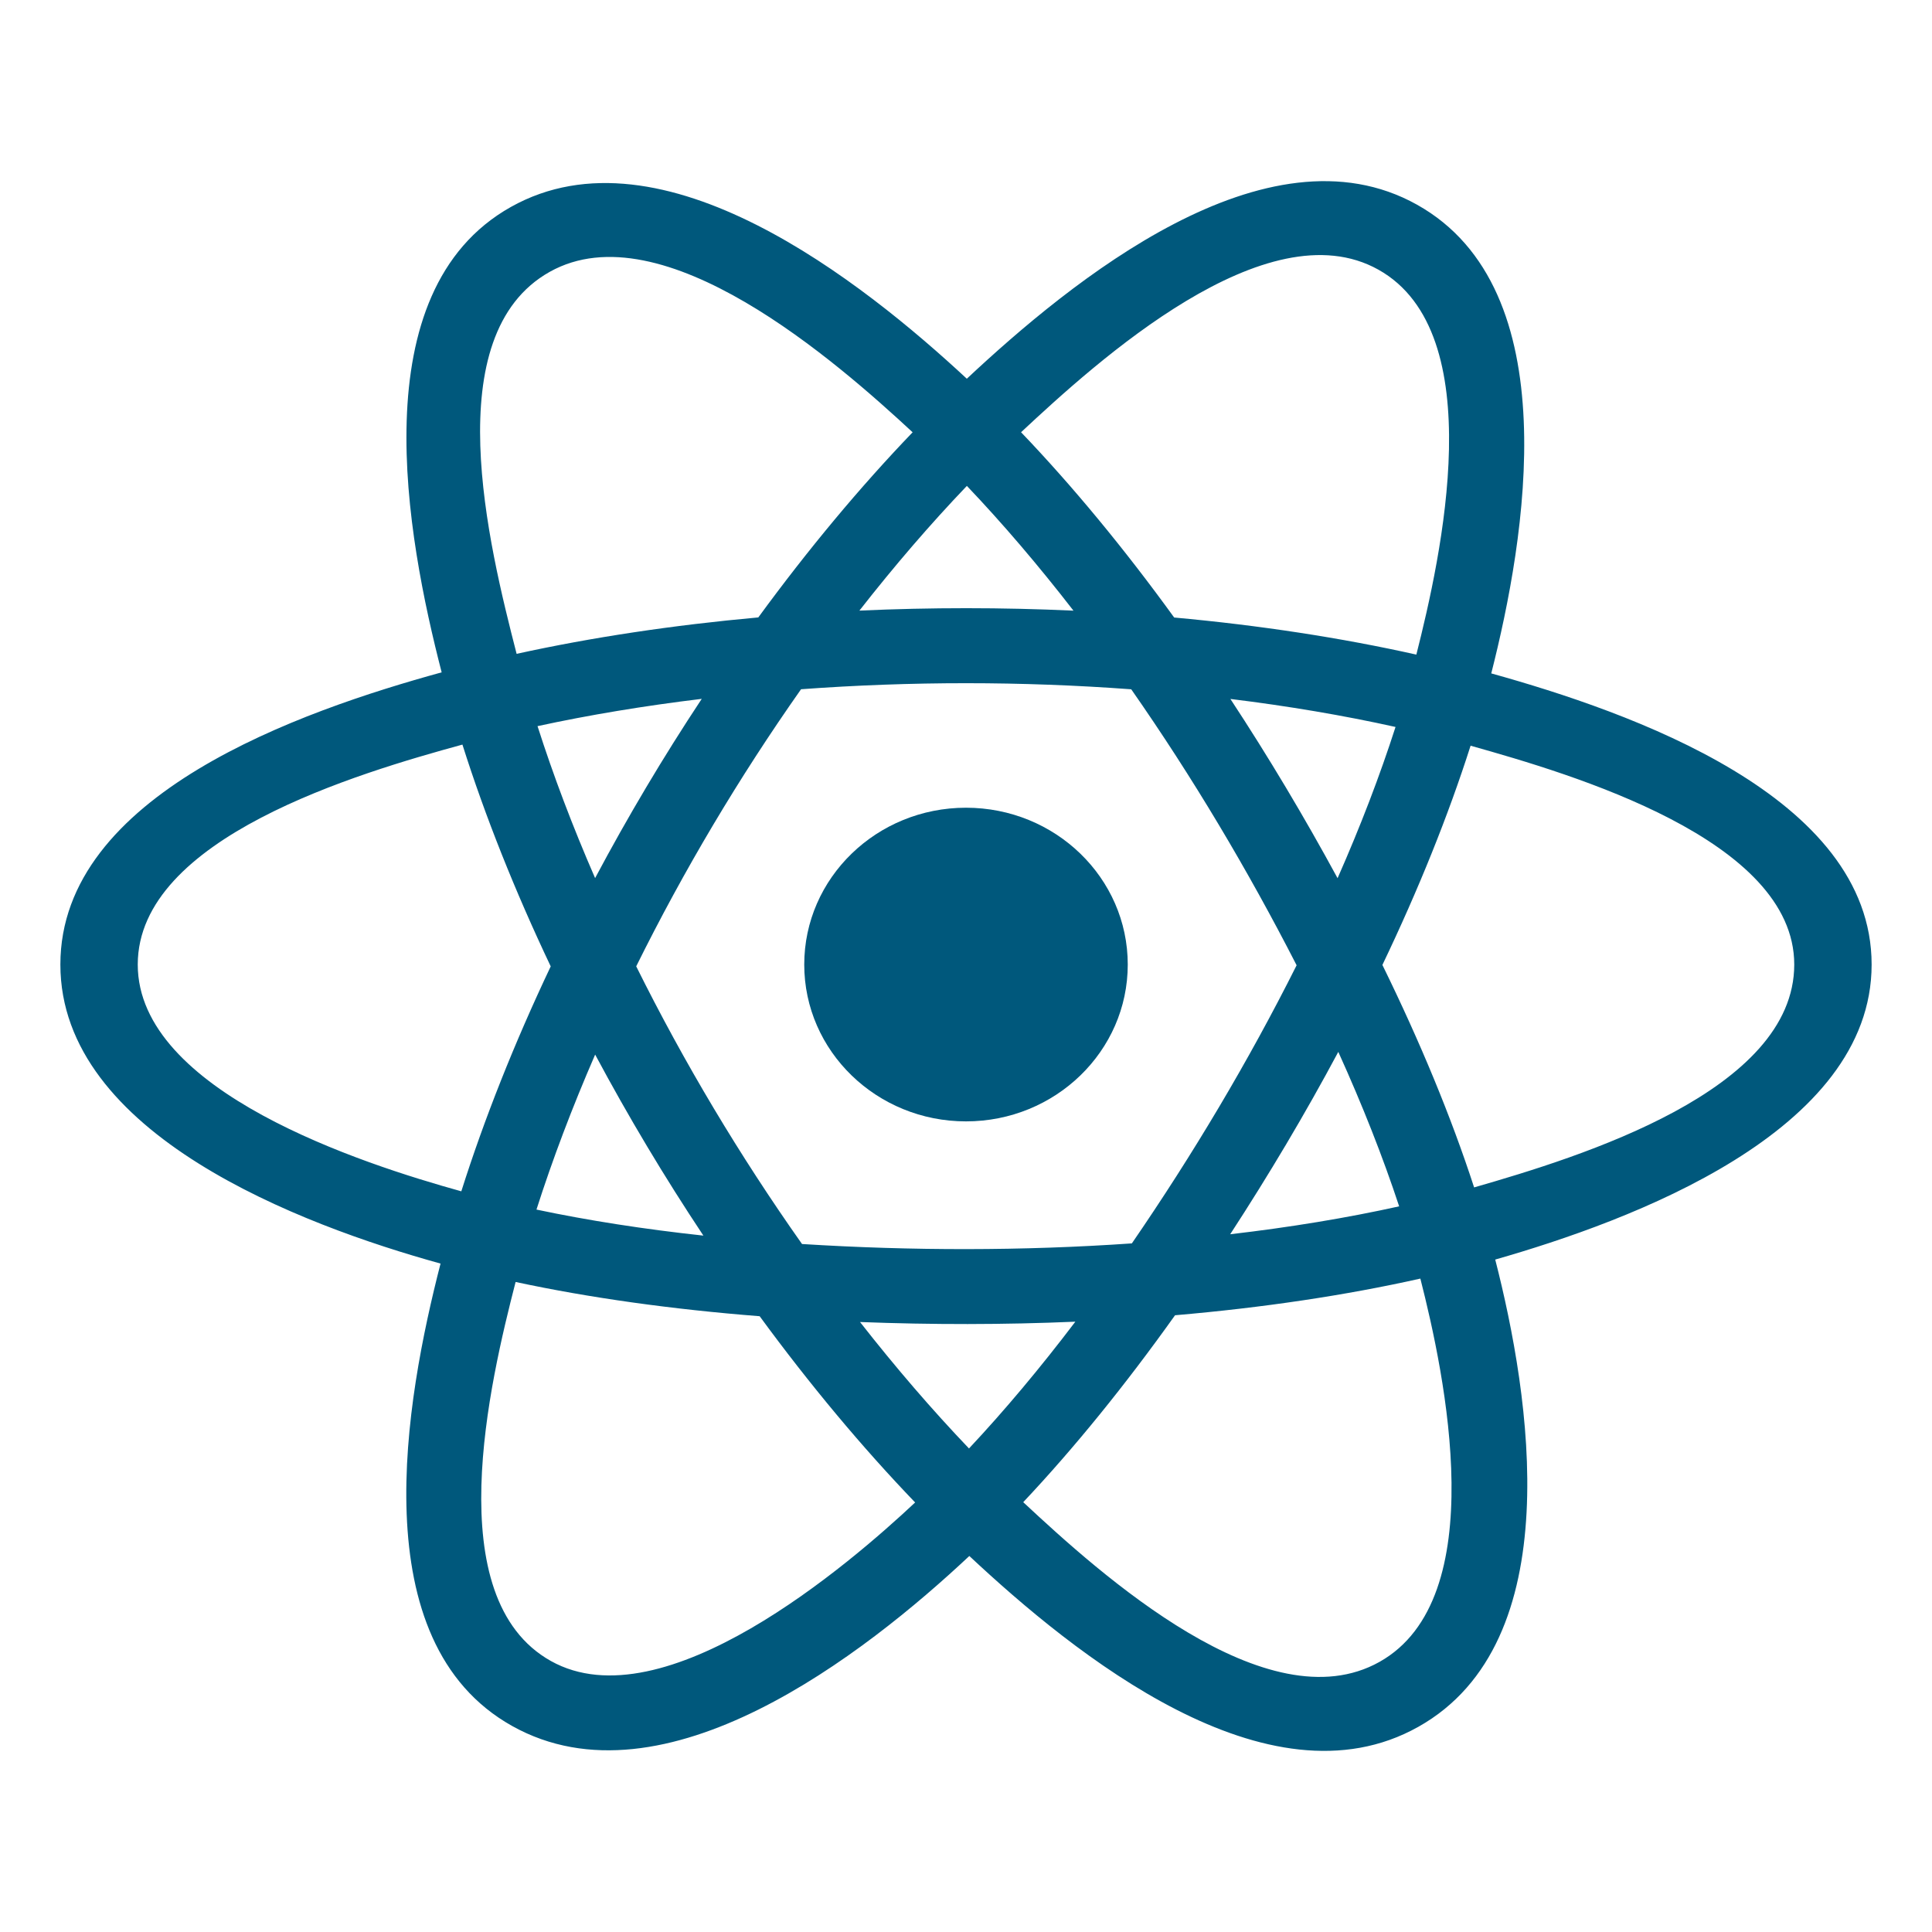 <svg
    width="40"
    height="40"
    viewBox="0 0 40 40"
    fill="none"
    xmlns="http://www.w3.org/2000/svg"
>
    <path
        d="M23.349 19.97C23.349 18.177 21.849 16.723 20 16.723C18.151 16.723 16.651 18.177 16.651 19.97C16.651 21.763 18.151 23.217 20 23.217C21.849 23.217 23.349 21.763 23.349 19.97Z"
        fill="#00587C"
    />
    <path
        fill-rule="evenodd"
        clip-rule="evenodd"
        d="M30.875 13.942C31.583 11.156 32.471 5.989 29.338 4.238C26.219 2.494 22.16 5.836 20.017 7.841C17.881 5.856 13.708 2.528 10.577 4.285C7.459 6.035 8.421 11.116 9.144 13.92C6.235 14.72 1.25 16.445 1.25 19.97C1.25 23.484 6.23 25.361 9.121 26.161C8.396 28.98 7.482 33.989 10.604 35.735C13.747 37.492 17.906 34.243 20.069 32.215C22.226 34.233 26.246 37.503 29.365 35.752C32.495 33.995 31.68 28.898 30.957 26.078C33.759 25.276 38.75 23.44 38.75 19.97C38.75 16.479 33.738 14.74 30.875 13.942ZM30.52 24.584C30.046 23.127 29.405 21.578 28.621 19.978C29.369 18.415 29.985 16.886 30.447 15.439C32.545 16.029 37.148 17.377 37.148 19.97C37.148 22.587 32.731 23.948 30.52 24.584ZM28.562 34.407C26.235 35.714 22.778 32.587 21.185 31.101C22.241 29.98 23.297 28.678 24.328 27.231C26.141 27.075 27.854 26.82 29.407 26.472C29.916 28.467 30.9 33.095 28.562 34.407ZM11.405 34.389C9.077 33.087 10.141 28.618 10.675 26.542C12.21 26.871 13.911 27.108 15.728 27.251C16.765 28.666 17.852 29.968 18.947 31.107C17.594 32.376 13.743 35.696 11.405 34.389ZM2.852 19.97C2.852 17.343 7.428 16.004 9.574 15.416C10.043 16.896 10.659 18.443 11.402 20.008C10.649 21.596 10.025 23.168 9.551 24.665C7.505 24.097 2.852 22.599 2.852 19.97ZM11.38 5.629C13.717 4.318 17.343 7.512 18.895 8.95C17.805 10.084 16.729 11.376 15.7 12.783C13.937 12.942 12.248 13.196 10.696 13.537C10.114 11.276 9.045 6.94 11.38 5.629ZM25.474 14.471C26.671 14.618 27.817 14.812 28.893 15.051C28.57 16.055 28.168 17.105 27.693 18.182C27.006 16.917 26.267 15.677 25.474 14.471ZM20.018 10.06C20.757 10.836 21.497 11.703 22.225 12.643C20.748 12.575 19.269 12.575 17.793 12.642C18.521 11.711 19.267 10.845 20.018 10.06ZM12.321 18.18C11.854 17.108 11.455 16.053 11.129 15.034C12.199 14.802 13.34 14.613 14.529 14.469C13.733 15.671 12.996 16.911 12.321 18.18ZM14.563 25.582C13.335 25.449 12.177 25.269 11.107 25.043C11.438 24.007 11.846 22.929 12.322 21.834C13.008 23.117 13.756 24.368 14.563 25.582ZM20.062 29.989C19.303 29.195 18.546 28.316 17.806 27.371C19.291 27.428 20.779 27.428 22.264 27.364C21.534 28.326 20.796 29.206 20.062 29.989ZM27.708 21.778C28.21 22.886 28.632 23.957 28.968 24.976C27.88 25.217 26.706 25.41 25.47 25.554C26.269 24.326 27.019 23.067 27.708 21.778ZM23.434 25.743C21.163 25.9 18.877 25.898 16.605 25.756C15.314 23.927 14.164 22.004 13.172 20.007C14.159 18.015 15.3 16.096 16.585 14.27C18.859 14.103 21.147 14.103 23.421 14.271C24.695 16.096 25.834 18.011 26.845 19.985C25.846 21.977 24.699 23.9 23.434 25.743ZM28.538 5.583C30.876 6.891 29.835 11.534 29.324 13.553C27.769 13.205 26.079 12.946 24.31 12.785C23.28 11.363 22.212 10.069 21.14 8.949C22.712 7.481 26.223 4.289 28.538 5.583Z"
        fill="#00587C"
    />
</svg>
